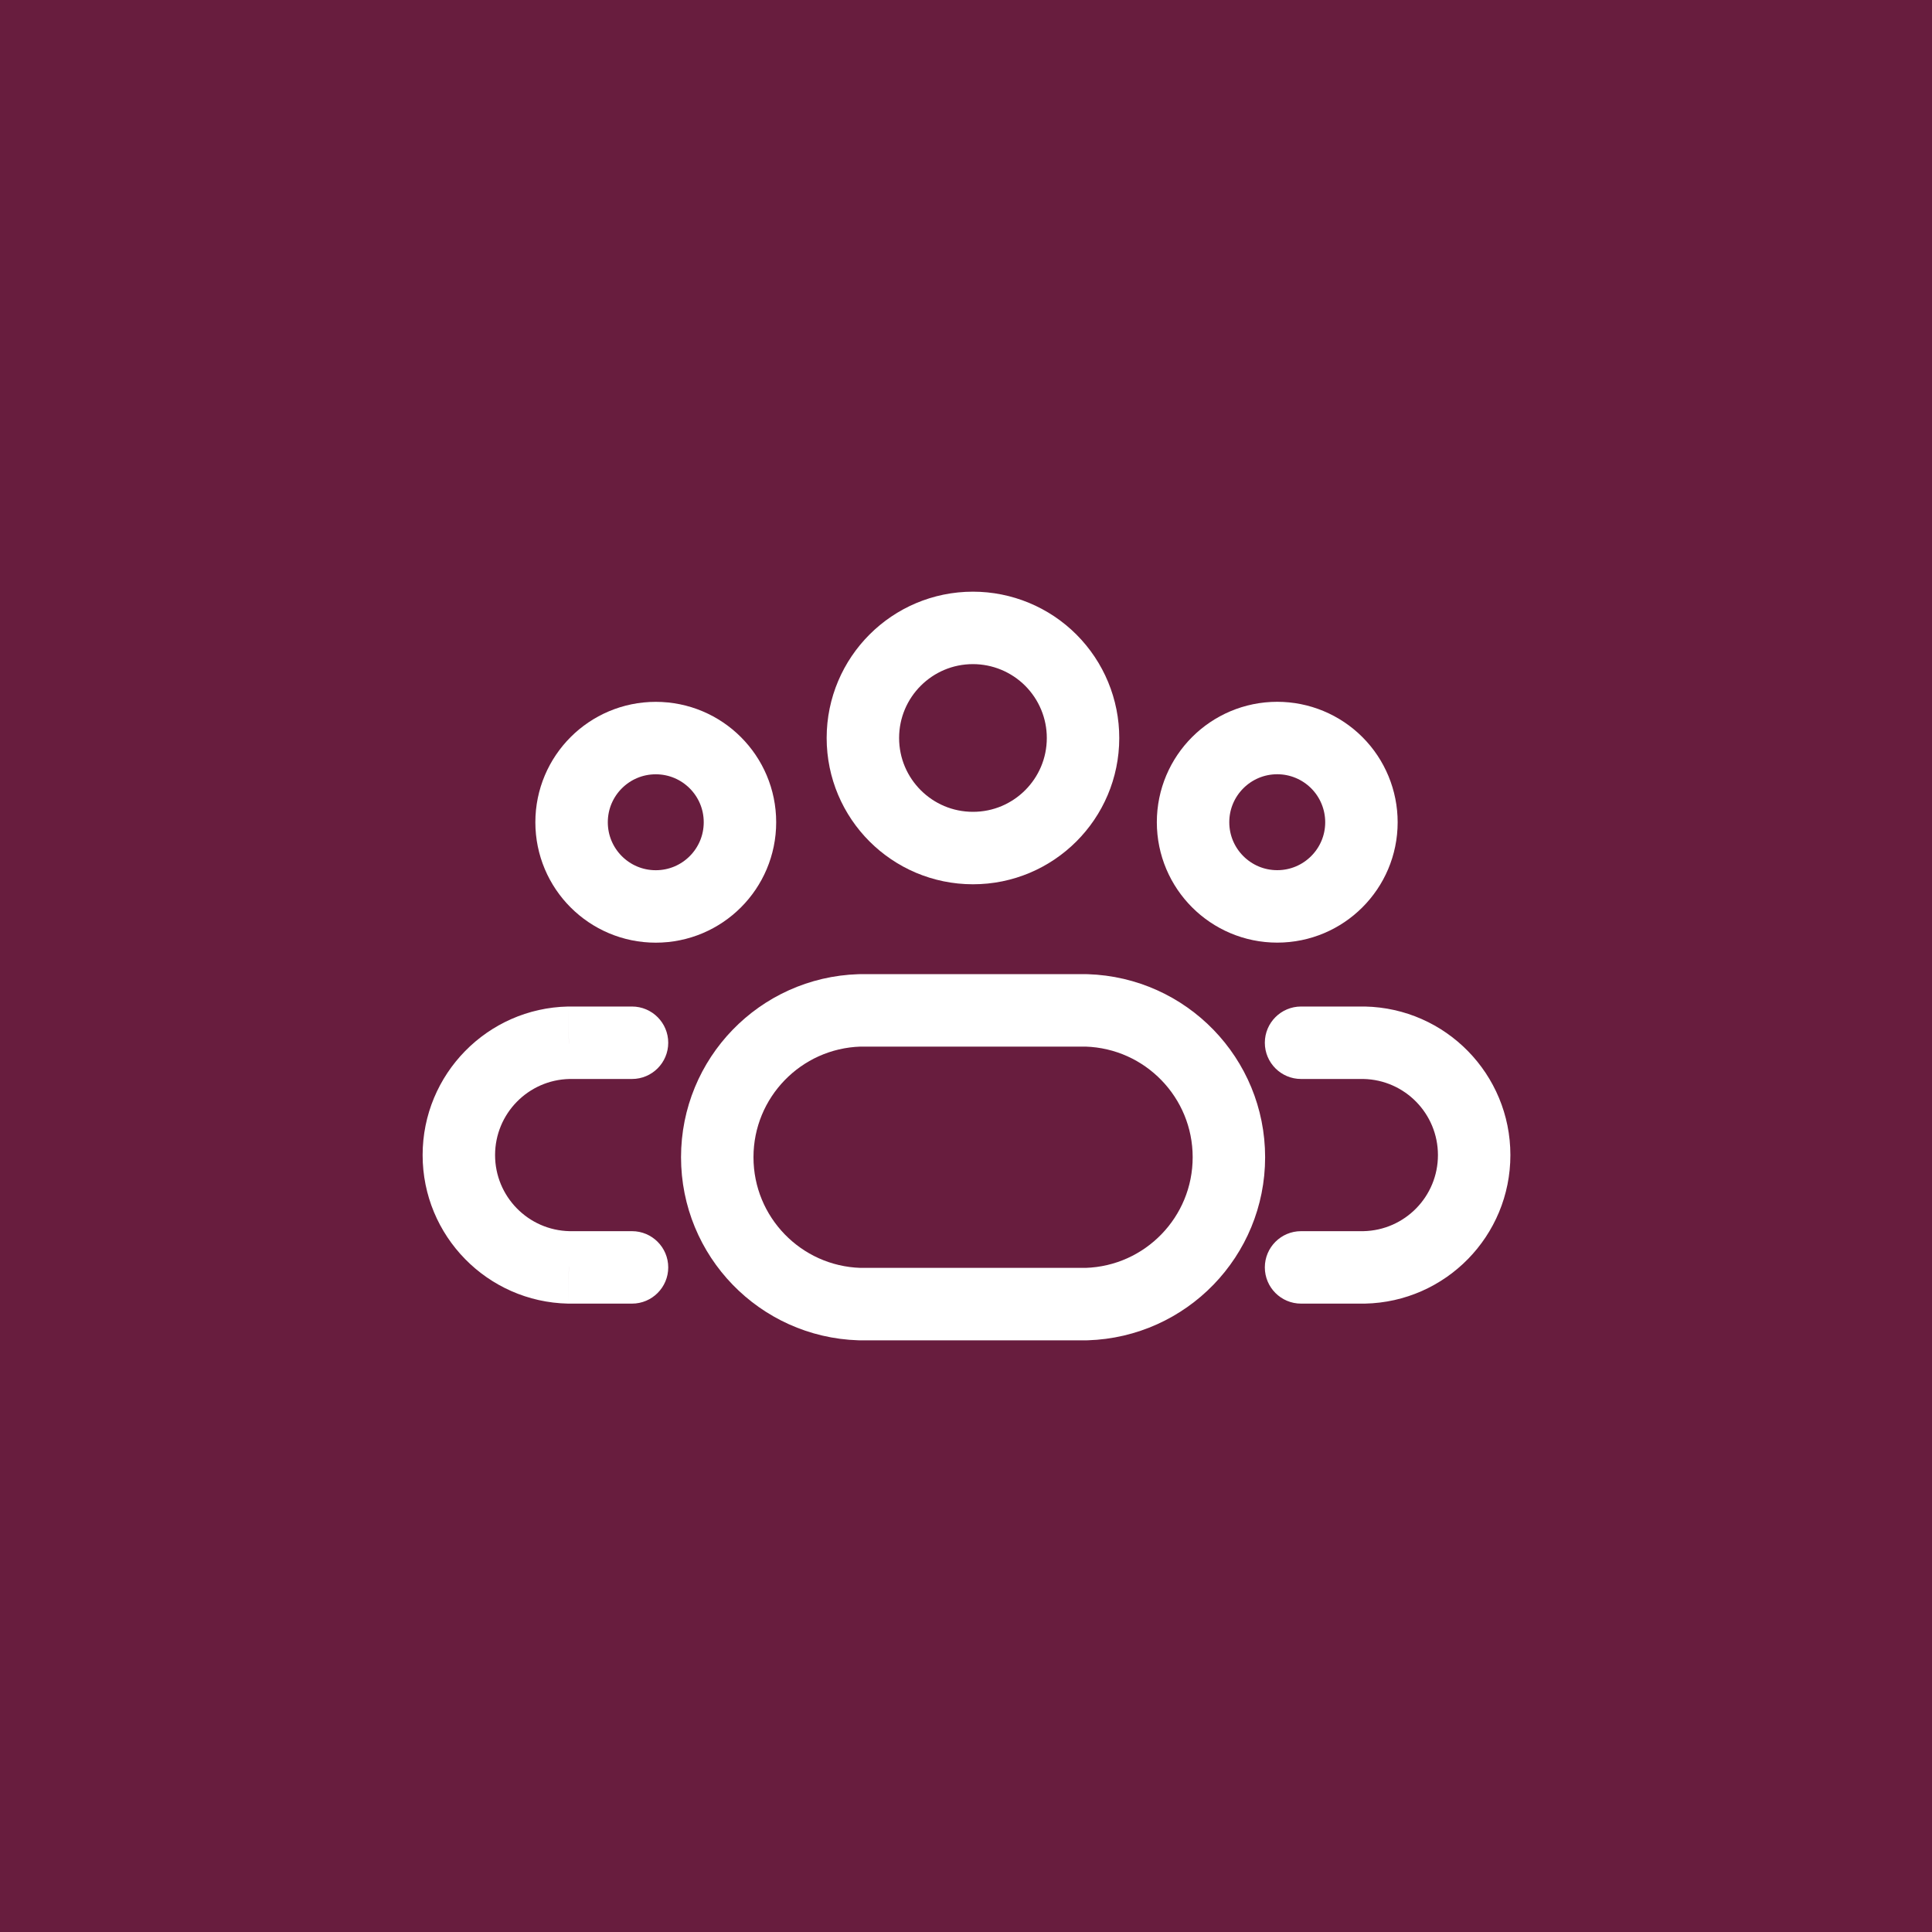 <?xml version="1.0" encoding="UTF-8"?> <svg xmlns="http://www.w3.org/2000/svg" width="40" height="40" viewBox="0 0 40 40" fill="none"> <rect width="40" height="40" fill="#681D3E"></rect> <path fill-rule="evenodd" clip-rule="evenodd" d="M22.423 15.281C22.422 16.539 21.401 17.559 20.143 17.558C18.884 17.557 17.865 16.537 17.865 15.278C17.866 14.02 18.886 13 20.144 13C20.749 13 21.329 13.241 21.756 13.668C22.183 14.096 22.424 14.676 22.423 15.281Z" stroke="white" stroke-width="1.5" stroke-linecap="round" stroke-linejoin="round"></path> <path fill-rule="evenodd" clip-rule="evenodd" d="M22.496 20.919H17.796C16.154 20.971 14.85 22.317 14.85 23.959C14.85 25.602 16.154 26.948 17.796 27H22.496C24.138 26.948 25.443 25.602 25.443 23.959C25.443 22.317 24.138 20.971 22.496 20.919V20.919Z" stroke="white" stroke-width="1.5" stroke-linecap="round" stroke-linejoin="round"></path> <path fill-rule="evenodd" clip-rule="evenodd" d="M28.187 17.024C28.187 17.986 27.406 18.766 26.444 18.766C25.481 18.766 24.701 17.985 24.701 17.023C24.701 16.06 25.482 15.28 26.444 15.28C26.907 15.28 27.35 15.464 27.677 15.791C28.004 16.118 28.187 16.562 28.187 17.024V17.024Z" stroke="white" stroke-width="1.5" stroke-linecap="round" stroke-linejoin="round"></path> <path fill-rule="evenodd" clip-rule="evenodd" d="M11.834 17.024C11.834 17.987 12.614 18.767 13.577 18.767C14.54 18.767 15.32 17.987 15.32 17.024C15.32 16.061 14.54 15.281 13.577 15.281C12.614 15.281 11.834 16.061 11.834 17.024V17.024Z" stroke="white" stroke-width="1.5" stroke-linecap="round" stroke-linejoin="round"></path> <path d="M26.937 20.839C26.523 20.839 26.187 21.175 26.187 21.589C26.187 22.003 26.523 22.339 26.937 22.339V20.839ZM28.244 21.589L28.259 20.839C28.254 20.839 28.249 20.839 28.244 20.839L28.244 21.589ZM28.244 26.24V26.99C28.249 26.99 28.254 26.99 28.259 26.99L28.244 26.24ZM26.937 25.49C26.523 25.49 26.187 25.826 26.187 26.24C26.187 26.654 26.523 26.99 26.937 26.99V25.49ZM13.085 22.339C13.499 22.339 13.835 22.003 13.835 21.589C13.835 21.175 13.499 20.839 13.085 20.839V22.339ZM11.778 21.589V20.839C11.773 20.839 11.767 20.839 11.762 20.839L11.778 21.589ZM11.778 26.24L11.762 26.99C11.767 26.99 11.773 26.99 11.778 26.99L11.778 26.24ZM13.085 26.99C13.499 26.99 13.835 26.654 13.835 26.24C13.835 25.826 13.499 25.49 13.085 25.49V26.99ZM26.937 22.339H28.244V20.839H26.937V22.339ZM28.228 22.339C29.086 22.357 29.771 23.057 29.771 23.915H31.271C31.271 22.241 29.933 20.874 28.259 20.839L28.228 22.339ZM29.771 23.915C29.771 24.772 29.086 25.472 28.228 25.49L28.259 26.99C29.933 26.955 31.271 25.588 31.271 23.915H29.771ZM28.244 25.49H26.937V26.99H28.244V25.49ZM13.085 20.839H11.778V22.339H13.085V20.839ZM11.762 20.839C10.089 20.874 8.75 22.241 8.75 23.915H10.25C10.25 23.057 10.936 22.357 11.793 22.339L11.762 20.839ZM8.75 23.915C8.75 25.588 10.089 26.955 11.762 26.99L11.793 25.49C10.936 25.472 10.25 24.772 10.25 23.915H8.75ZM11.778 26.99H13.085V25.49H11.778V26.99Z" fill="white"></path> </svg> 